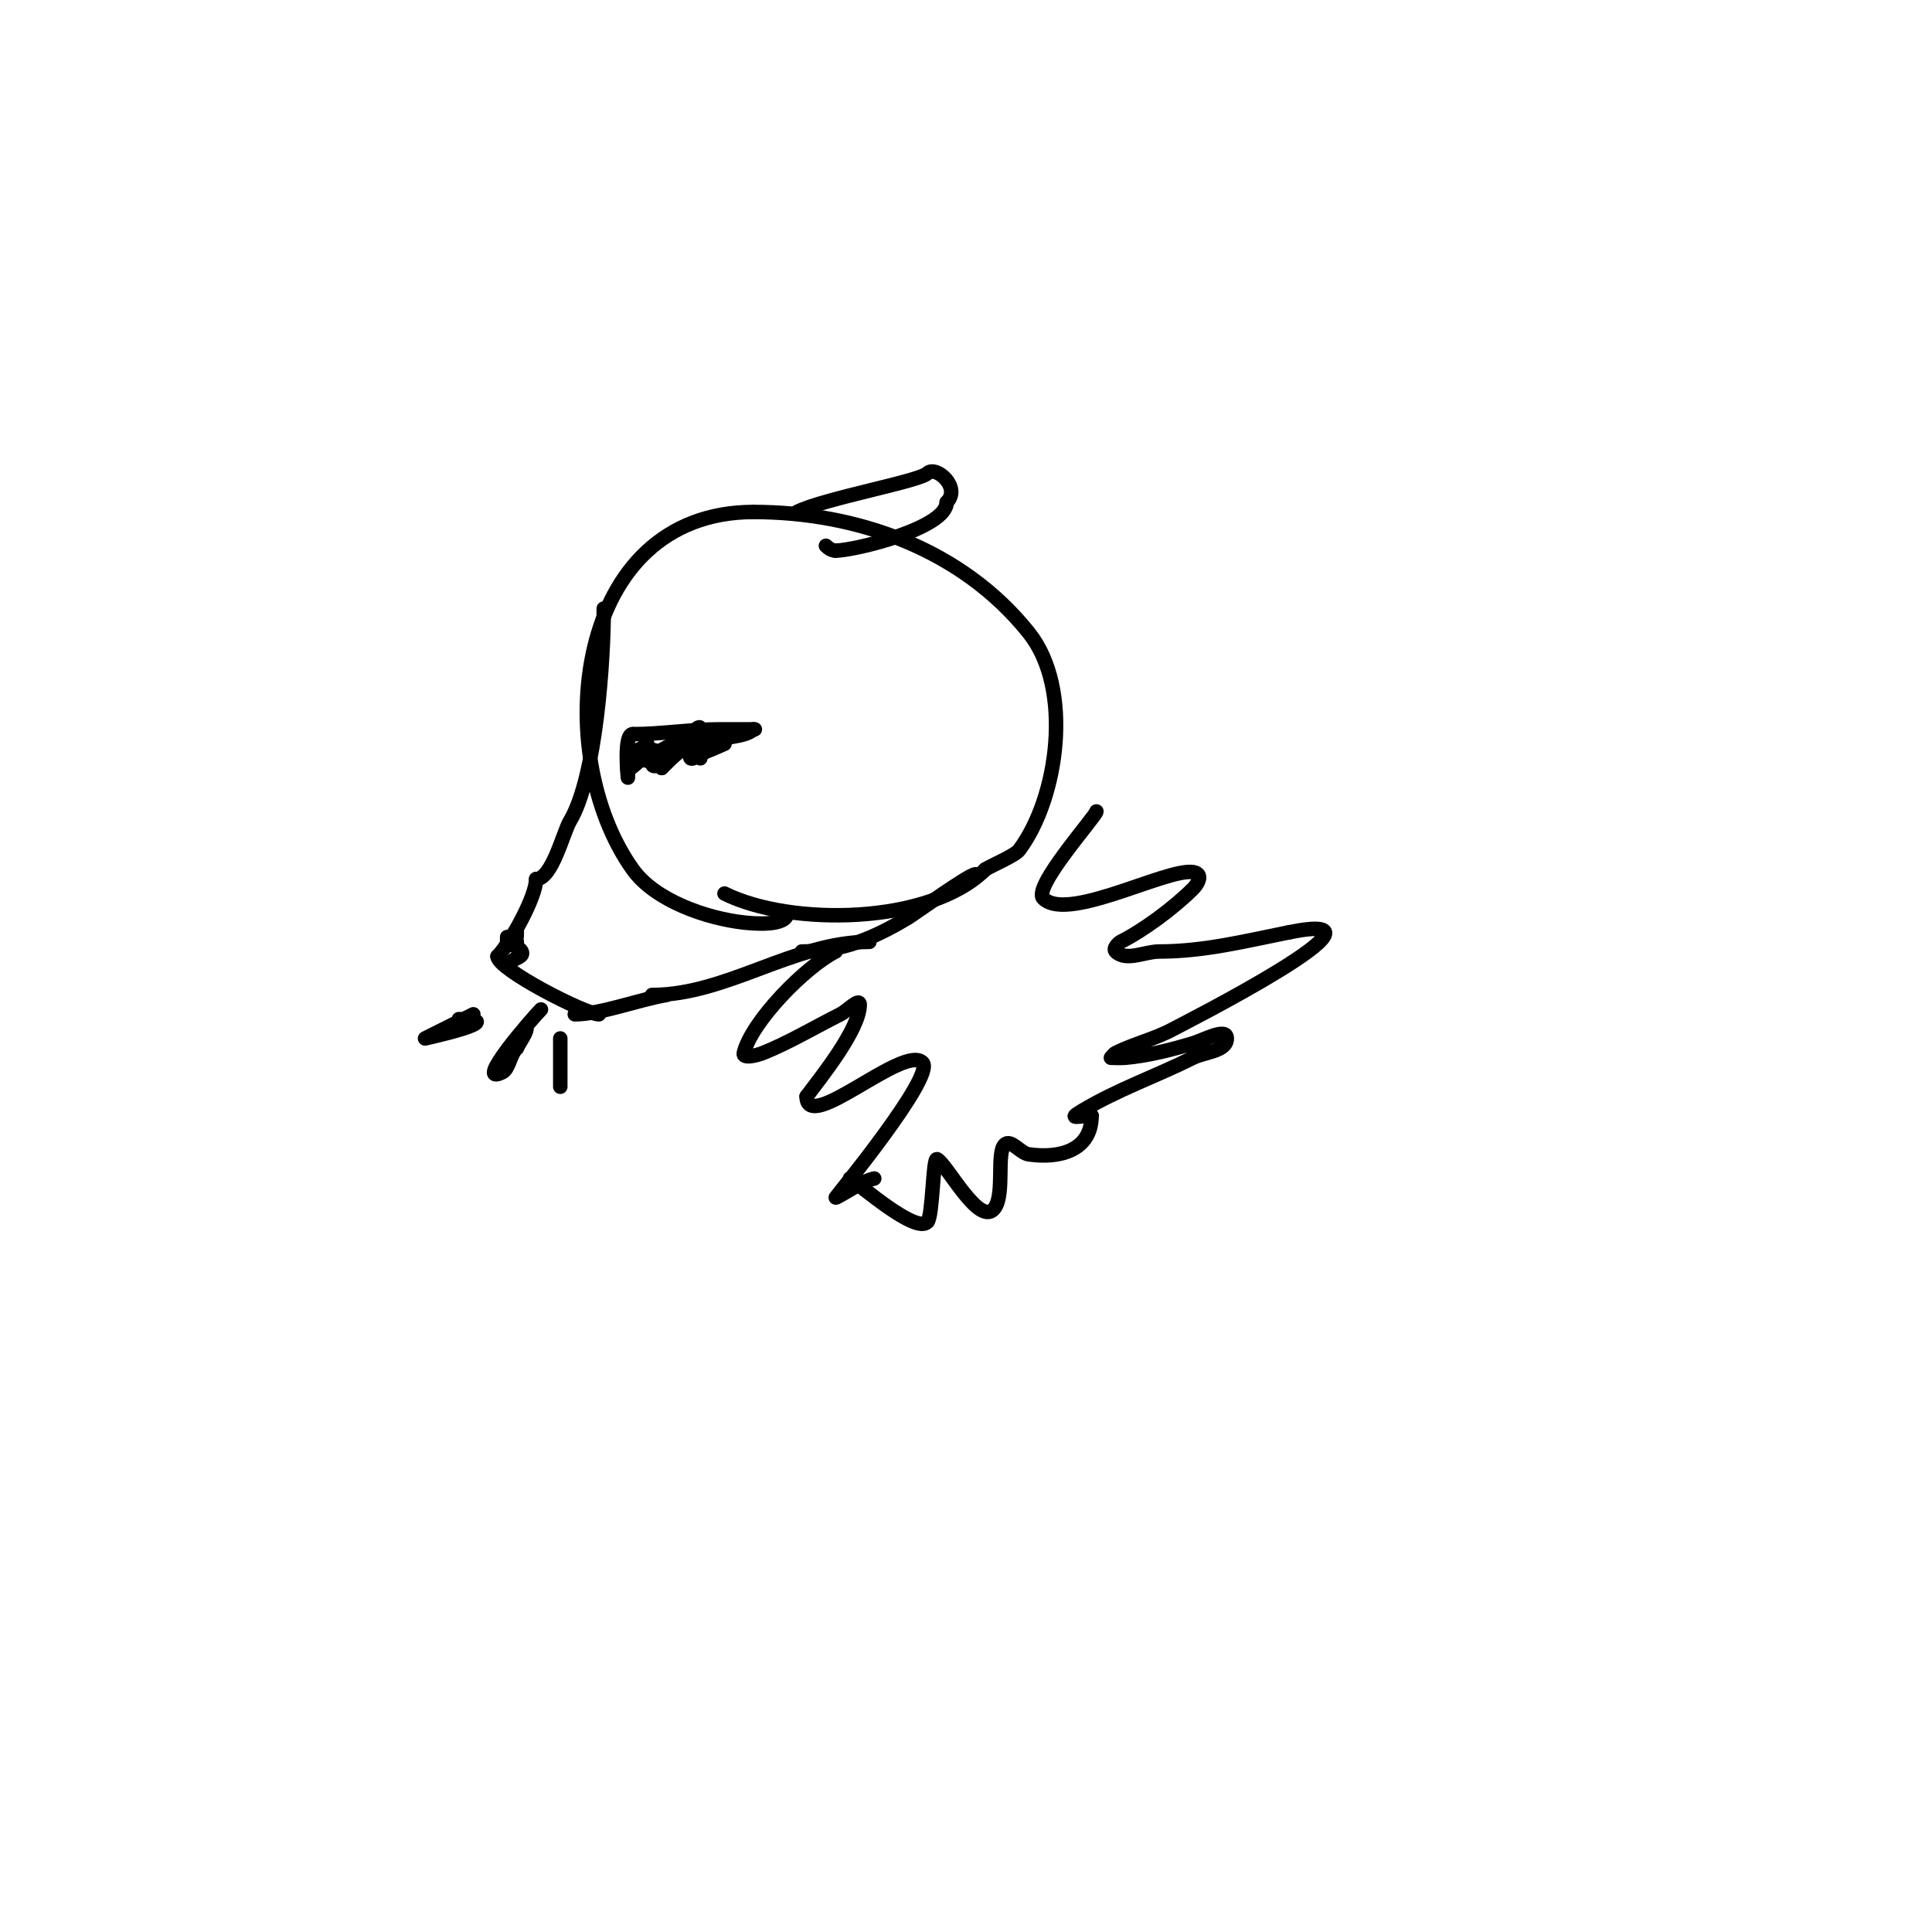 <svg viewBox='0 0 400 400' version='1.1' xmlns='http://www.w3.org/2000/svg' xmlns:xlink='http://www.w3.org/1999/xlink'><g fill='none' stroke='#000000' stroke-width='3' stroke-linecap='round' stroke-linejoin='round'><path d='M163,189c0,2.849 -6.987,2.224 -9,2c-7.642,-0.849 -18.363,-4.508 -23,-11c-17.13,-23.982 -12.418,-74 25,-74'/><path d='M156,106c21.313,0 43.084,7.606 57,25c9.266,11.583 6.093,34.209 -2,45c-0.852,1.137 -5.921,3.281 -7,4'/><path d='M204,180c-11.468,11.468 -40.396,11.802 -54,5'/><path d='M125,126c0,10.4 -1.538,34.896 -7,44c-1.39,2.317 -3.688,12 -7,12'/><path d='M111,182c0,3.731 -5.44,13.44 -8,16'/><path d='M103,198c0,2.681 18.242,12 21,12'/><path d='M124,210'/><path d='M202,181c-1.34,0 -12.604,8.162 -14,9c-7.214,4.328 -13.605,7 -22,7'/><path d='M180,195c-15.687,0 -29.486,11 -45,11'/><path d='M138,206c-5.763,0.961 -13.65,4 -19,4'/><path d='M107,195c-0.667,0 0,-2.667 0,-2c0,4.854 -2,1 -2,1c0,0 0,0.667 0,1'/><path d='M105,195c0.85,0.85 2.463,0.925 3,2c0.539,1.077 -1.306,1.306 -2,2'/><path d='M165,106c5.581,-2.79 25.348,-6.348 27,-8c1.742,-1.742 7.082,2.918 4,6'/><path d='M196,104c0,5.389 -19.203,10 -23,10'/><path d='M173,114c-0.745,0 -1.473,-0.473 -2,-1'/><path d='M173,197c-6.198,3.099 -17.362,14.446 -19,21c-0.323,1.294 2.762,0.495 4,0c5.332,-2.133 10.78,-5.39 16,-8c1.333,-0.667 4,-3.491 4,-2c0,5.071 -7.983,14.977 -11,19'/><path d='M167,227c0,7.955 20.133,-10.867 24,-7c2.749,2.749 -18.252,28.126 -18,28c2.667,-1.333 5.108,-3.277 8,-4'/><path d='M227,168c0,0.886 -13.296,15.704 -11,18c5.402,5.402 28.845,-8.155 32,-5c0.745,0.745 -0.255,2.255 -1,3c-3.955,3.955 -10.297,8.649 -15,11c-0.26,0.13 -1.69,1.31 -1,2c2.121,2.121 6,0 9,0c9.303,0 17.892,-2.178 27,-4'/><path d='M267,193c25.406,-5.081 -23.148,19.532 -24,20c-3.797,2.088 -8.124,3.062 -12,5c-0.422,0.211 -1,1 -1,1c0,0 2.004,0.091 3,0c4.753,-0.432 9.429,-1.629 14,-3c2.258,-0.677 7,-3.357 7,-1c0,2.687 -4.596,2.798 -7,4c-7.739,3.869 -15.518,6.511 -23,11c-3.173,1.904 -0.68,1 2,1'/><path d='M226,231c0,7.139 -6.491,8.93 -13,8c-1.777,-0.254 -3.731,-3.269 -5,-2c-1.709,1.709 -0.003,10.005 -2,13c-3.022,4.533 -9.924,-8.962 -12,-10c-0.873,-0.436 -0.86,11.86 -2,13c-2.415,2.415 -13.69,-7.46 -16,-9'/><path d='M176,244l0,0'/><path d='M130,155c0,-3.105 0,6 0,6c0,0 -0.949,-9 1,-9'/><path d='M131,152c5.837,0 11.945,-1 18,-1c1.954,0 8.745,0 7,0'/><path d='M156,151c-1.865,1.865 -7.382,1.382 -9,3c-1.498,1.498 3,0 3,0c0,0 -4.414,2 -5,2'/><path d='M134,154c-0.737,0.369 -2,2 -2,2c0,0 -0.333,-1 1,-1c0.471,0 1.333,0.667 1,1c-1.179,1.179 -4.745,4.491 -4,3c0.564,-1.129 7.34,-5.34 5,-3'/><path d='M135,156c0,1.31 -2.013,2.013 -1,1c0.008,-0.008 6,-3.635 6,-3c0,2.134 -5,6.134 -5,4c0,-0.865 5.806,-3.871 6,-4c1.387,-0.924 4,-4.667 4,-3c0,3.384 -8,4.645 -8,8'/><path d='M137,159c1.385,-1.385 5.98,-6 8,-6c1.491,0 -3.054,2.946 -2,4c0.455,0.455 3.529,-1.765 4,-2c0.667,-0.333 2.527,-1.527 2,-1c-1.285,1.285 -4,1.34 -4,3'/><path d='M112,209c-1.841,1.841 -14.172,16.086 -8,13c1.416,-0.708 1.551,-3.551 3,-5'/><path d='M107,217c0.71,-1.42 2,-3.153 2,-4'/><path d='M116,215c0,1.996 0,10 0,10c0,0 0,-14.323 0,-6'/><path d='M116,219'/><path d='M98,210c-0.866,0.433 -10,5 -10,5c0,0 18.332,-4 7,-4'/></g>
</svg>